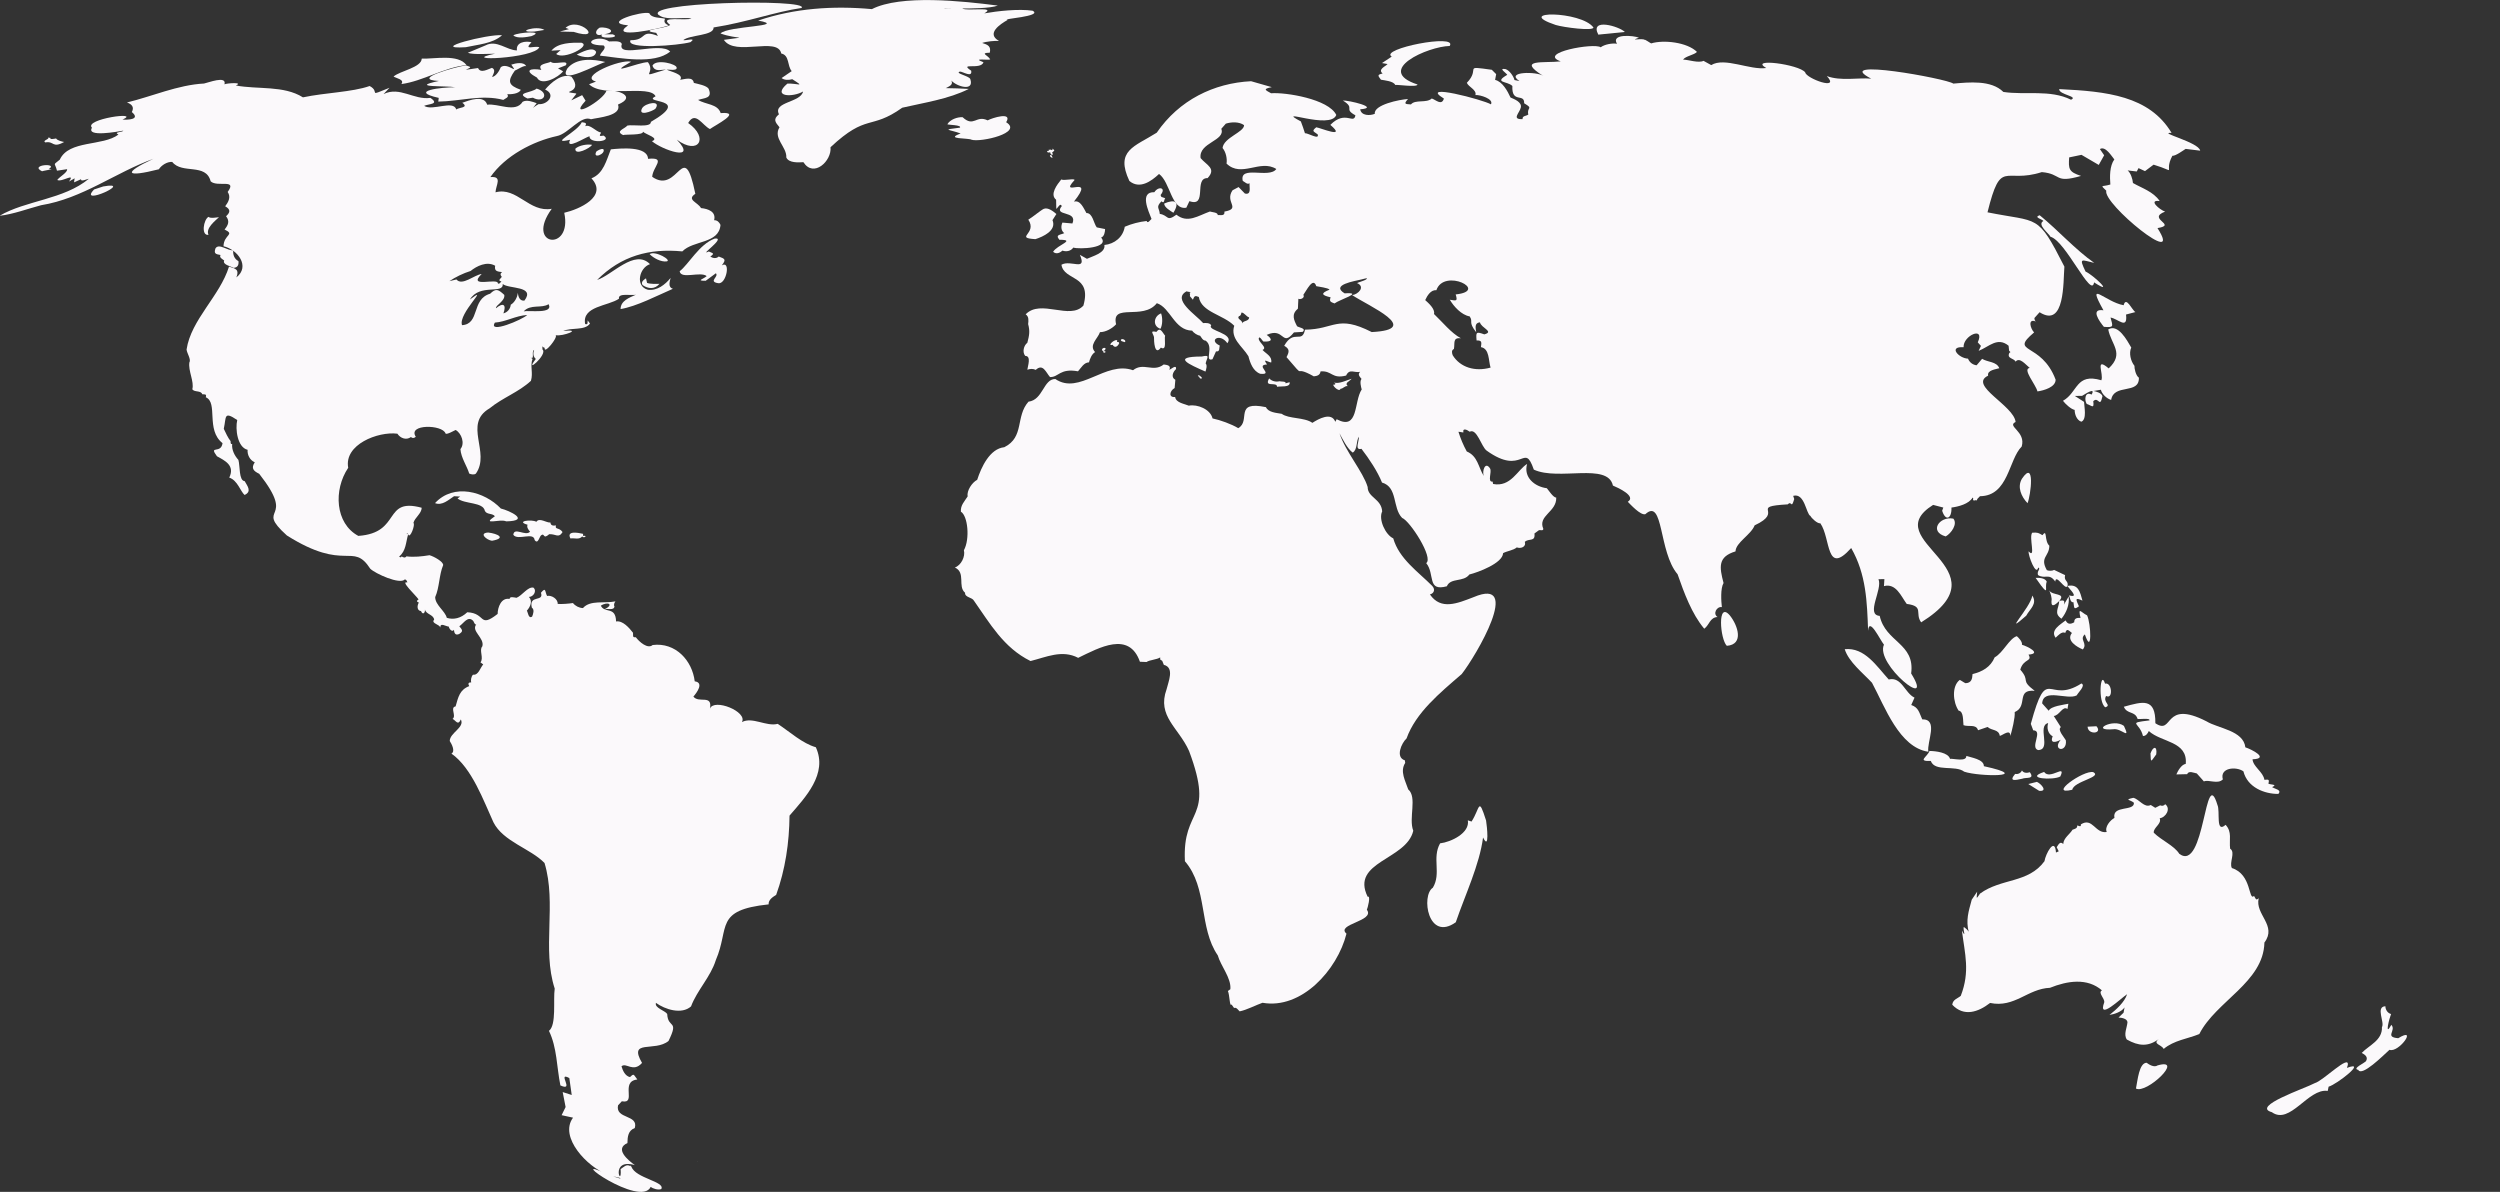 <svg id="Layer_1" xmlns="http://www.w3.org/2000/svg" viewBox="0 0 2822.4 1345.6"><rect x="0" y="0" width="2822.4" height="1345.6" fill="#333333" stroke="none"/><style>.st0{fill:#fbf9fb}</style><path class="st0" d="M3050 1575.7c-3.8 2.6-9.3-.7-12.4-3-8.5.2-10.1 19.9-12 29.1 11.7 6.6 55.5-35.1 24.4-26.1zm120.6-138.7c14.7-19.4-11-31.7-6.4-50.1-3.5 3.4-3.5-.1-5.3-2.5-6.5 6.1-2.3-24.4-25-31.5-3.4-6.2 4.5-17.7-2-21.9-1.2-10.3 2.4-18.9-5.1-26.9-11.6 10.3-5.9-15.4-9.2-22.4-14.4-47.6-14 77-43.1 55.1-5.8-9.3-20.1-15.1-28.8-23.8-.7-5.8 9.3-9.9 6.7-16.3 6.9-.9 13-10.9 6.2-15.9-1.5 2-3.6 2.2-5.7 1.3l-5.5 2.8-5.1-3.2c-7.2 3.8-13.1-6.7-19.7-8.1-10.9 2.5-3.3 2 .7 5.6.7 10.1-24.8 2.3-22 17.1-4.7 2.5-11.3 10.2-8.7 15.9-13 2.2-16-17.1-29.2-8.6.4 3.7-2.4 1.4-4.2 1.2.6 3.3-2.9 4-5.2 4.8-3.1 5.2-10.2 9.4-10.5 16.2-3.6-3.8-5.5.8-7.4 3.6l2.3 4.6-3.1 1.4c-1.3-18.3-11.8 1.7-13 9.8-18.3 25-48.7 19-72.7 36.5-5.4 8.1-3.6 4.6-3.3-2.1l-6.1 9c-3.6 13.4-6.9 23-3.3 37-.2-2.2-4-5-5.7-6.2-1.2 2.6 3.2 14-2.1 4.1 3.3 26.5 9.4 46.1-1.3 73.7-3.8 3.2-8.9 4-9.6 10 13.1 13.9 29.3 8.4 42.7-2 27.8 5.8 42.4-16.1 67.6-17.1 19.7-7.9 42.1-11.5 58.7 2.9-4.9 2.7 3.1 8.7 2.6 13.4-7.9 21.6 18.8-4.5 25.8-9.1-2.9 9.1-12.5 17.6-19.9 23.4 5.4-.7 13.9-3.6 17-8.5l-1.1 6-5.7 5.5c3.1 0 9.8 1.1 10.1 5.2-.4 6.1-4.7 13.8-.7 19.6 13.2 7.4 24 8.4 36.1-.6-7.4 5.8 2.6 5.9 5.5 11.2 11.6-9.8 27.1-11.4 40.2-16.8 18.9-37.3 72.5-58.4 73.5-103.3zm-1635.4-220.5c-15.3-4.4-28.9-17.1-43-26.4-12.7 3.4-28.6-8.3-40.4-2 6.6-11.8-31.6-27.1-36.1-15.2 3.1-16.5-12.7-5.6-18.7-13.6 4-4.5 12.2-15.8 1.5-17.2-2.8-23.5-21.7-44.3-47.5-41-5.5 4.9-15.2-3.6-19-8.8-4.4.6-2.7-2.3-3.2-5.1-4.3-5.5-11.6-14-19.1-12.7-.4-17.5-12.8-8.7-17.2-17.8 7.5-5.1 15.7-1.5 4 4.1 3.6-1.3 10.8 1.7 11.4-3.3-1.2-1.8 0-4.3 1.1-5.7-12.4 2.6-28.5-1.8-36.7 7.6-4.4-.2-8.5-2.3-11.3-5.7-4.2.7-12.9 1.4-17.2 1 .4-5.5-7-10.2-12-9-2.6-4.9-1.1-10.6-6.9-3.6 3.7 10.8-14 1.9-10.3 16.8 3.3 2.1 1.5 7.3.3 10.2-4.2 2.5-4.5-4.5-5.9-6.8 3.8-4.2 6.8-10.7 2.3-15.5 5 .1 9.4-6.8 5.1-10.5-6.4-1.3-12.7 9-19.1 11.5-2.1-.3-7.9-2-7.8 1.3-9.4-1.9-13.5 9.5-13.5 16.9-21.5 16.7-12.9-1-34.3-1.9-7.2 6.9-15.5 8.7-23.1 6.3-1.9-7.8-13.1-14.4-13.1-23.4 4.9-10.9 4.3-24.9 9-36.1.4-3.8-10.4-9.8-15.4-11.2-8.7 1.4-17.5 2.4-26.1 1.3-1.4 2.1-3.6 1.3-5.4 0-.5 1.7-1.7 1.2-2.8.2 7.8-6.3 7.5-16 10.2-25.2 1.8 6.5 8.5-11.5 5.9-12.7 1.5-6.1 9.4-10.7 9.3-17.2-44.1-11.9-22.4 28.4-71.5 31.8-26.2-14.1-28.2-52-11.4-76.9-4.9-26.2 33.5-41.2 55.5-38.5 3.3 5.1 10 7.7 15.3 3.8 1.9 1.7 3.8 1.2 5.5-.3-9.6-14.6 30.3-14 33.6-3.7 1.3 1.7 10.1-3.5 11.4-4 6.7 3.8 10.7 15.2 5.4 21.6.6 9.8 7.5 19.3 9.9 27.6 2.1 1 5.7 1.7 7.6 0 16.8-24-14.8-56 15.4-73.6 14.8-12.1 33-18.3 46.7-31.1 2.7-9-1.2-16.7 1.8-24.7l-2.4-1.7c5.4 3.2.6-6.8 4.2-8.5-1.4 3.8-1.2 7.6 1.9 10.2-14.2 18.6 14.1-5.2 7.5-10.7l-.1-3.8c.3 1.2 1.7 1.6 2.6 2-1.2 8.3 15.4-11.9 12.4-14.3 7.8 1.7 31.7-7.4 8.6-4.7 9-4.4 24.4-.1 30.2-8.5l-2.7-3.5c-.2 2.4.7 5.2-2.8 4.1-3.9-20.3 26.2-20.2 38.2-28.6-1.5-6.9 14.6-3.2 19.1-4.5-7.3 3.3-17.3 6.8-17.3 16.2 18.1-3 41.1-15.1 59.1-22.9-5.9-1.7-3.6-8.3-2.6-12.3-6.2 7.7-15.3 14.8-25.7 13.4-14.5-3.9-9.8-24.9 2.4-28.9-17.2-17.8-43 12.7-59.7 17.8 27.2-27.2 58.9-35.8 96.2-32.2 12.5-12.8 41.4-8.4 43.1-29.9-1.2-2.8-3.6-5.5-7.2-5.3 2.5-9.6-6.7-12.9-14.8-13.7-3.7-6.7-16.7-9.3-6.4-16.1-13.4-65.3-18.8 1.8-48.7-19.2.6-11.4 16.7-22.4-4.7-20.3-.5-14.8-31.7-11.8-42-10.7-5 12.3-8.2 27.4-21.9 32.7 19 20.5-13.8 35-30.7 38.9 9.6 44.6-44.9 37.8-14.1-4.5-25.6 4.6-39.2-25.1-63.5-18.6.4-8.3 8.2-18.4-5.8-17.2 16.9-24.3 48.2-40.4 75-46.3 13.1-2.4 27.1-24 38.6-19 8.2-2 35.1-3.7 30.5-16.6 21.5-9 .2-17-13-15.7-3.3 11.1-44.6 34.3-23.6 11.4l-3.9-6.3-12.3 5.9 5.6-7.2v-.6c-22.2-3.1 9.8 1.1-5.3-18.9-10.7-4.3-23.4 6.8-29.8 14.5 13.1 5.8 2.2 17.5-7.3 16.4-7.9 4.4-8.3 7.3-2.2-1-4.2-1.5-11.3-4.3-15.9-1.6-8 13-28 1.5-40 3.3-3.5-11.4-20.1-5.1-28.1-2.2 8 5.9-4 5.1-6.8 7.6-3.3-11.1-26.7 2.1-36.3-4.1 5.1-2.4 17.9-1.6 7.1-9-18.8 2.6-34.5-13.3-52.9-4.3l6.7-7.1c-26.3 10.6-9.6 4.8-22.4-2-20 7-49.8 7.4-75.3 12.8-21.8-13.7-50.9-8.7-75.8-13.4 9.5-4-10.6-2.6-12.8-1.3 2.8-10.3-18.7-1.7-23.1-.9-29.4 1.5-58.9 14.6-87 21.4 5.5 1.9 8.5 5.2 5.5 10.8 10.3 8.6-4.8 8.9-10.5 8.5 21.9-9.7-44.2-.6-34.5 9.2-6.8 11 29.1 4.4 35.3 3.3-.3 1.9-11.7 1.4-5.4 4.4-17.5 13.4-56 6-66.2 28.3-8.3 7.1-5.7 2.4-3.2 12.5l11.4-1.7c.7 3.8-8.6 8.5-11.1 12.2 5.2 2.9 21.1-9 13.2 1.8l6.4-3.7-.6 4.6 7.9-3.6c-.6 3.5 7.6-.6 8.7-.4-28.4 23.5-71.1 24.3-100.7 41.7 15.1-1.6 32.3-8.1 46.8-11.9 46.9-7.6 83.9-36.9 126.8-52.4-35.2 16.4-31.1 21.3 6.2 11.8 3-4.6 9.4-8.7 15.1-8.3 11.2 14.2 38 .9 43.4 21.9 7.4 7.1 30.5-3.4 19.2 12 4 5.9.7 11.5-2.8 16.2 6.4 3.6 5.7 6.9 1 11.2 4.4 5.8 2.3 10.1-1.7 15 12.4 6-.9 5.4-1.2 18.9 15.9 3.7 30.5 22.7 14.5 35.2 3.5-8.8-.5-9.9-8.3-12.2-10.3 33.3-42.8 59.7-47.9 93.6.4 4.2 5.3 11.1 3.2 14.4-1.6 9.5 5.6 21.8 3.3 30.4 2.1 3.7 9.8 1.1 11.2 5.7 3.1.2 5.1-.4 4 3.4 14.2 6.1-.3 36.8 18.9 51.8-1.7 12.7-16 1.7-6.3 14.8 8.9 4.9 20.6 10.3 13.9 24.1 9.4 3.1 12.6 15.6 17.3 19.6 8.4-3.9 3.3-9.9.1-15.6-6.7-.5-5.1-17.1-7.1-24-4.4-4.8-7.8-11.7-7-18.1-1.9 1.1-1.8-1.9-1.8-3.1-2.7-3.2-5.9-9.9-7.7-13.9 3-13.5-.3-20.3 15.2-9.9-2.4 10.2.2 30.9 11.7 33.6-.5 5.7 2.6 11.8 8.1 14.1-4.4 6.7-1.6 9.8 5 13 43.3 55.2-6.3 35.7 31.2 69.6 66.7 42.1 74.1 6.6 94.2 37.6 5.7 5.5 33.3 18.1 38.9 12.1 1.8-.1 2.7 2 2.9 3.4-8.6-2.2 10 14.9 12.7 19.1-2.2 1.3-2.6 2.6.3 3.6-2 3.2-2.4 9.1 2.5 9.6 1.8 4.7 4.8 2.2 4.4-1.8 1.1 5.5 9.6 5.6 10.4 11.4-3.9 4.5 6.3 5.1 6.9 9.1-.1-6.2 6.1-1.4 9.6-1.2.3 2.3 3.8 6.9 5.8 3.6.4 3.6 1.4 6.7 5.9 4.8 5.1-3.3 3.5-4.6.2-8.8 5-3.2 9.7-12.5 15.8-5.9.5.7 1.6 4.5 3.3 3.9-6 7.5 9.6 15.2 6.9 24.7-4 4.2 1.9 13.1-2.1 18.1l3.1 2.3c-3.4 3.7-5.3 12.5-11.5 11.6-2 1.8-2.8 6.3-2.1 8.8-3.4-.4-3.7 1.7-2.2 4.1-10.8 4.1-12.4 12.4-15.4 22.9-6.7 1.2 1.3 10.7-3.4 14.1 3.7 1.8 6.1 8.1 9.3.6 4.8 9.1-12.5 15-12.5 24.4 1.8 2.7 6.7 11.5 1.9 14.2 23.2 16.2 36.5 53.9 47.4 77.5 11 21.9 42 29.7 57.7 46 13.9 45.8-3.1 97 11.5 141.8-1.9 13 2.2 41-6.5 47.7 9.2 19 8.7 40.9 12.9 61.6 16.8 7.7-4.5-16.2 10.1-8.3l2.7 19.1-10.2-3.3 3.3 16.9-4.5 9.2 12.9 2.8c-16.4 22.2 17.1 56.1 37.7 63.6-49.3-24.1 38.7 38.8 50 14.5 2.4 2.1 8.5 3.9 11.9 2.5 4.8-8.5-29.2-12.1-33.7-25.3 0-.1-1.8-1.5-2-1.8l.6 1.3c-4-3.1-7.9 1.5-10.8 3.3 1.9 23.3-13-13 16.1-4.5-7.8-5.6-23.2-18.4-8.4-24.9.1-7.2.8-14.2 8.3-17 4.5-15.5-22.2-9.8-18.9-25.6l4.3-4.6c17.3 3.4-2.5-22.4 17.5-24.6-4.5-5.6-3.5-7.3-8.3-2.7-5.5-1.2-8.2-7.4-9.6-12.2 5.4-4.7 13.2 7.5 23.2-3.8-15.9-27.3 14.4-12 29.9-24.8 12.2-24.7-.7-13.4-1.5-30.5-2.6-3.9-14.6-6.8-12.7-12.5 10.2 7.4 28.9 13.5 39.6 4 6.8-18.2 22.1-33.3 28-52.3 15.9-36.9-2-56.4 59.6-62.9-.4-5.2 4.9-8.5 8.5-10.7 10.3-28.4 14.8-58.8 15.1-89.5 17.7-20.5 43.5-47.2 29.7-77.2zm-389.7-537.7c6.6-5.4 18.3-11.4 27.7-5.9-1.2 6.5 2.8 6.5 7.9 7.2-2.5 1.6-2.1 3.3-.4 5.4-1.5 2.2-5.1 4.2-.4 5.1-1 .9-2.3 3.4-4 2.3.5-6.9-35.2 5.9-18.3-10.7-8.4 1-22.1 13.9-28.5 6.2l-8 1.9c7.4-4.9 15.5-8.8 24-11.5zm88 37.5c6.1 11.4-21.9 6.7-28.1 8.1 7.8-8.5 20.3-3 28.1-8.1zm-60.6 20.8c12.2-.8 23.7-7.9 36.5-8.6-5.5 5.4-44.7 21.8-36.5 8.6zm33.3-24.8c-5.5.5-6.8-4.5-7.5-8.8-.2 4.8-3.6 11-7.9 13.4-.4 4.7-3.7 8.6-8.3 9.8 3.7-10.1-.3-12.6-8.4-5.8-.6-3.5 10.6-8.1 9.4-15.1-6.9-6.3-9.4-7.7-16-1.3-21.4 6.2-11.2 34.2-31.7 35.5-4.9-12.9 33-47 8.9-29 10.8-18.3 38.2-5.5 37-17.5 6.7 5.8 37.3 1.9 24.5 18.8zm-132.9 263.5c-.1-.8 1.5-.7 1.7 0h-1.7zm241.2 727.7c-.5-.2-11.9-3.6-12-3.8 2 1.6 13 2.3 12 3.8z" transform="translate(-614.186 -372.901)"/><path class="st0" d="M1344.7 692.3l-1.2-5.2c-2.6 1.8-6.1 4-3.9 7.6 6.3 4.4 13.8 5.1 19.1-1.4-3.3.2-10.9.3-14-1zm22.1-24.3c6.5-1-12.9-12.6-19.2-8.2 4.2 4.4 12.9 9.1 19.2 8.2zm-489 7.3c4.7-.3 6.1-3.2 5.6-7.6-4.7-2.4-6.4-7.3-5.9-12.3-6.3.9-15.9-8.2-20-2.2-2.2 6.2.3 6.6 5.7 7.6-2 2.8 2.4 4.8 4.1 6.2-2.4 4.7 8.2 6.7 10.5 8.3zm547.1 17.3c9.4 1.9 14.6-26.3 4.2-20.1 5-6.6 3.8-7.4-3.5-10-2.7 2.6-6.6 2-9.5.1 5.5-3.9 2.7-3.7-1.7-5.8-12.5 6 20.4-16.2 6.8-14.6-17.6 6.3-29.8 29.5-39.7 36.9 1.3 9.6 23.6-.2 30.5 5.5-3.3 3.3-12.7 5.3-1.1 5.3l11.5-8.5c3.7 3.9-9 9.3 2.5 11.2zm-575.3-74.9c-5.7 3.1-8.6 21.7 0 20.3-3.5-7.4 7.4-15.7 11.8-19.9-2.3.2-10 1.7-11.8-.4zm437.9-73.8c-5 9.3 11.3 2.6 7.8-2.6-2.3-.9-6 1.3-7.8 2.6zm-23.7-3.2c-1.1 8.5 16.9-.6 18.8-4.3-5.5-1-14.5.5-18.8 4.3zm31.8-14.7c-4.4.6-5.4 1-2.8-3.4-6.2-1.1-12.3-9.8-18-7.2 2.6-4.2-.6-3.9-3.8-4.5-4.8 11-37.9 25.5-13.2 19.8-5.8 12.3 17.1-2.8 21.9-4-.7 8.9 26.9 6 15.9-.7zm58.4-30.2c7.5-10.3-11.5-6.7-14.9-.7-5 9.5 11 3.7 14.9.7zm-138.2-12.6c12.6 6.9 19.1-5.9 4.2-10.3-5.4 4.9-24.6 4.5-10.3 11.2l6.1-.9zm-20.3-30.7c1.2 0 12-7.3 12.9-4.4-2.3-6-12.3-3.8-17-2.2 9 12.4-4.2-3-11.8 2.8-1.6 3.9-5.3 10.5-9.9 11.1 1.4-3.3 4.7-8.1-.1-10.3-4.4 1.4-12.9 6.8-15.7.2l-13.8 2c5.6-2.9 7.4-2.7.1-5-11.2 1.5-63.4 16-30.5 17.6-35.6 7.6 9.4 5.2 18.4 7.1-14.9-.1-53.5 4.2-18.6 12l-.5 4.2c24.5-.3 49.3-8.4 73.4-1.9 2-1.6 7.2-2.9 4.4-6.4 4.5.1 13-.3 15.4-5-14.3-5.1-15.4-9.6-6.7-21.8z" transform="translate(-614.186 -372.901)"/><path class="st0" d="M1427.8 500.6c-3.3-10.6-17.3-9.6-25.5-14.9 7.2-2.4 16.5-1.5 12-12.3-1.8-4-13.2-5.9-16.8-6.9-1.1-7.7-10.6-4-15.5-3.5 4.9-6.3-11.3-9.3-15.2-11.5 1.8-.3 11.7 1.7 11.3-2 .8-4.2-23.2-10.6-27.3-2.5 2.5 7.4 9.4 4.5 15.2 4.4-33.4 10.2-10.5 5-20.3-8.3-10.3-.1-49.2 16.7-19-.5-12-3.3-60.1 16.9-39.6 22.4l-7.9 3c16.1 16 68.6 0 75.1 13.6-17 8.5 43.1.8-5.3 28.9.4 6.9-21 2.7-26.6 4.2-2.7 3.6-14.2 6.3-4.7 10.7 1.9-1 23 .4 22.4-3.8 3 3.1 19.2 7.3 10.1 10.7 11.2 9.7 52.5 24.1 28.1-1.7 24.5 18.2 36.7-2.1 12.8-18.8 8.1-14.3 16.1 2.8 24.6 6.8 6.3-4.6 37.1-19.9 12.1-18zm-202.4-48.8c-12.8-2.2-20.2.5-5 8.7 5 10.1 24.4-.4 29.5-7.1l-5.7-3.3 8.8-3.5c4.3-7.1-13.8.2-17-4-3.7 2.2-15.7 2.1-10.6 9.2zm29.3-1.6c-11.7 20.5 34.1-5.1 42.9-7.3-13.7-3.4-32.9-5-42.9 7.3zm-187.4 17.6c24.1-3.1 48.6-19 73.5-21.4-9.3-12.8-36-6.8-50.5-7.3-.2 10-24.7 13.9-31.8 20.2 2.7 1.9 12.8 3.3 8.8 8.5zm219.9-36.3c-3.7-6.8-16.8.7-21.9 3 6 3.4 20.8 5.4 21.9-3zm-45.1 2.3c8.3 7.2 40.2-9.3 28.4-12.7-11.1-.1-26.4-.1-33.8 9l10.4-.6-5 4.3zm-79.9-9.6l-19.9 8.3c5.4 2.3 24.9 1.1 30.9 1-44.5 9.1 44.9 5.7 49.9-7.4-6.4-1.7-18.1 4.2-8.9-5.5-7-1.8-17.8 0-16.4 9.2-11.6-.1-22.9-12.4-35.6-5.6z" transform="translate(-614.186 -372.901)"/><path class="st0" d="M1295.6 424.2c4.1 3.5-3.4 7.4-4.1 11.5 23.5 2.6 60.7 10.3 79.3-4.5-10.2-11.9-60.5 8.2-54.6-8.5-1.2-4.6-11.2-2.8-14.4-3-13.1-9.1-34.7 4.2-6.2 4.5zm-155.6 2c13.3-3 30.3-3.9 41-13.5-15.5-1.7-84.4 16.2-41 13.5zm74.1-12.5c16.6-6.3-14.8-4.5-20.4-.9 4.2 4.1 15.4 1.9 20.4.9z" transform="translate(-614.186 -372.901)"/><path class="st0" d="M1217.6 408.5l11.2-1.8c-8.9-5.7-34.3 3.1-11.2 1.8zm76.4 3.4c-6 5.4 23.1 3.9 12-.2l-10-.1c15.7-2.1 5.4-8.9-4.8-7.5-6.4 3.7-5 10.4 2.8 7.8zm-32.2-3c35.6 11.3 6-18.2-9.1-4.6l3.8 1.5-10.3 2.7 15.6.4zm61.5-7.4c-23.4 16.3 38 3.5 45.7 0-3.6-1.5-5.9-3.5-4-7.4-5.3-1.6-15.2-.4-17.8-6.3-8.1-2.7-54.5 11-23.9 13.7z" transform="translate(-614.186 -372.901)"/><path class="st0" d="M1360 391.2c8.6 4.5 25.6.9 34.8 2.5-5.4 3.2-38.4-3.5-24 7.4-5.7 4.3-37.8 5.6-15.8 8.9l2 3.5c-20.2-7.9-12 5-31 4.8-5.8 10.8 54.5 6 67.7 2.2 7.9-5.8-6.5-1.2-8-2.4 7.4-6 34.7-4.8 34.1-14.2 37.6-5.9 69.5-17.7 99.3-22 10.3-10.9-190.4-6.5-159.1 9.3zm1459.4 567.2c-15.9-2.9-27.7 14.8-8.6 20.1 6.2-3.4 13.8-14.1 8.6-20.1zm-1633.7 3.1c28.1-.6 3.6-12.2-6.1-14.5-18.3-19.2-53.2-29-74.3-6.1 8 3.2 15.1-3.6 21.5-7.8l6.9.4-3 2.1c8 6.7 28.9 3.8 30.9 14.1 2.2 4.4 8.5 2.4 11.3 6-16 11 5.9 2.5 12.8 5.8zm753.2-348.4c7.9-12.7 1.6-15.7-10.4-10.4-.1 4.3 7.4 8.5 10.4 10.4zm-689.6 360.5c-3.8-5.6-9.1-2.5-7.4-7.5-3.1.4-6 .4-6.3-3.3-4.3.6-12.6-6-15.9-.8-5.4-3.2-23.9-.6-9.9 3.3-1.3 2.7 1 5.9 2.8 7.8-4.8 5.8-18.1-5.7-18.9 3.6 5.1 7 23-3.8 24.1 5.9 3.7 5.2 5.2-3.4 7.2-5.3 4.5-3.4 1.8 5.3 9.2-1.3 7.5-.5 10.5 5 15.1-2.4zm557.2-375.2l.2 10.3c1.7-.8 4.5-7.5 6.2-3.1-9.9 11.9 18.3 4.5 12 19.6l-11.3-1c-1.8 4-1.7 9.1 2.1 11.9-4.1 2.1-10.6 1.4-5.5 7.5 19.4 0-2.5 5.7-7.1 13.6 3.5 3 7.5 1.4 10.5-1.4 4.4 1.6 9.6.6 12.3-3.4 6.4 2.1 41.7.7 31.4-11.3 3.6-1.2 4.4-6.3 4.5-9.6l-9.4-1.9c-3.5-4.3-4.5-16.3-11.7-16.2-3-5.1-6.7-15-14.1-12.9 25.9-32.4-18.5-3.3.6-24.2 1-2.5-11.9.9-14.9-.8-4.6 5.7-13.3 16.9-5.8 22.9zm252.2 204.9c-4.2 1.1-8.7-.1-11.7-3.2-6.1 11 8.7 3.1 9 9.5 3.2-1 15.4 1.2 14.1-5.2l-4.7 1.3c1.5-2.6-5.8-1.8-6.7-2.4z" transform="translate(-614.186 -372.901)"/><path class="st0" d="M1707.9 473.3c-6.2-.5-19.6-.8-26-.9 3.3-1.8 9-3.6 6.3-8.6 5.9 6.8 26.3 12.9 21.4-1.7-1.8-3.8-18-6.4-11.7-8.4 3.1-.1 14.3 7.4 12.7-1-14.5-9.7 11-.5 13.9-9.5-13.9-5.2 5.2-2 7.6-3.2-2-4.5-12.5-7.4-.5-7.6 1.7-7.3-2.3-9.1-8.6-11 4.6-1.7 14.1-2.6 19-2.3-14.7-8.2 1-18.8 9.9-23.8-9.1-1 40.5-3.8 28-10.3-15.3-2.3-39.4.3-54.5 3 14.4-8.3-19.4-2.1-24.8-5.5 9 0 31.7-.1 40.1-3.3-40.4-5.2-109.6-12.6-142.2 4-43.9-4-87.2-1-128.4 12.9 34.9 6.7-34.6 5.9-42.5 14.6 19.4 7 34 2.8 3.8 7.2 12.6 19.2 60.8-4.1 64.8 15.4 9.5 2 6.6 14 11.8 19.9l-11.4 7.8c3 2.6 8.5 2.4 12 1.3 15.5 9.8 5.9 4.4-5.5 5-18.2 15.4 6.4 15.6 17.7 8.9-2.6 12.6-34.3 11.6-27.2 25.7-6.8 5.6-4.4 8.7.6 14.7-7.6 12.4 8.4 22 7.7 34.1 2.8 6.4 13.8 5.6 19.3 5.3 11.5 18.1 32.2-1.5 30.6-16.9 41.4-38.7 44.9-18.9 81-44.6 23.7-5.5 52.7-9.8 75.1-21.2zm-27.5-90.3c-1.5-.4 8.3-.2 8.1-.3l-8.1.3zm1235.9 882.7c10 1 2.6-7.7-2.5-10.1l-9.8 2.4c.3.2 12.1 7.6 12.3 7.7zm37.4-1.2c1.7-9.7 34.2-14.1 23.7-19.9-11.1-2.6-52.1 26.8-23.7 19.9zm-56.7-12.4c4.7-2 14.7 1 8.8-7.4-3 1-7.1 1.2-8.9-2-1.3 3-4.5 4.6-7.7 3.9-7.7 9.2.6 7 7.8 5.5zm43.2-2.6c7-15-11.7 4.5-18.3-5.1-22.9 7.5 10.4 9.7 18.3 5.1zm-108.5-5.4c16.9 5.8 79.2 6.3 22.2-6.2.2-7.8-14.7-9.8-19.8-11.6.3 7.1-14.9 2.7-18.4 3.3-2.1-7.2-16.1-8.8-23.2-8.9-2.5 6.9-14.3 11.8 1.5 11.3 4.6 12.7 27.7 4.3 37.7 12.1zm210.3-20.6c.3 12.3.8 8.4 6.5 1.1 1.3-9.7-3.5-9.6-6.5-1.1zm-61-30.7l-10 .5c.2 9.5 17.5 8.2 10-.5zm18.9 3.4c9.2-1.7 20.1 13.2 12.1-3.8-12-9.1-39 6-12.1 3.8zm-53.4 12.7c-1.2-2.9-10.1-12.1-5.7-15.1l-8-12.6c6.5-.5 9.9-11.8 15.5-7.9l1-5.9c-4.7 1.1-19.9 2.6-22.2 7.9l-7.4-8.3c1.2-17.8 28.6-3.3 39.1-9.1 1-2.7 10.6-11.2 5.2-13.4-38.3 24.6-38.2-23.5-57.1 45.6l2.7 7.3c11.6.2-4 19.4 5.5 22.3 15.6-.3-1.5-27.5 11.4-30.5-1.8 5.6-.3 12 5.1 15-3.7 8.8 4.3 6.6 9.1 3.8-10.3 12.3 7.3 15.1 5.8.9zm44.5-37.5c7.6-2.5-3.4-5.6.9-12.8 8.1 4.6 6.8-16-1.2-13.9-5.2-16.7-8.3 21.1.3 26.7zm-165.6 3.8c6 .7 4.8 12.5 5.5 16.4 5.8 2.2 14.3-1.6 16.4 5.7l10.8-3.7c4.7 4.4 12.5 2.3 13.8 10.1 3.8-1 11.8-8.3 11.9.1 1.8-6.2 5.5-20.6 4.9-27 15.5-6.6 1-25.9 22.6-24-17-12.8-4.4-10.3-16.3-23.9 3.6-12.8 14-8.8 9.3-17 15.3-1.1-1.2-9.3-7.4-11.1.6-3.4-3.5-7.7-5.8-9.7-8.6 2.6-15.4 18.7-25 23.9-4.7 11.1-14 16.2-25 18.9-.3 5.6-1.3 10-7.9 10.3-.8 0-7-4.5-6.7-3.6-8.9 6.9-7.7 24.8-1.1 34.6zm-34.2 46.4c-1.9-11.1 11.9-36.9-6.9-36.6-3.5-7.6-4-13.3-12.4-16.2l3.7-8.3c-10.9-5.1-14.5-24-29.1-20.5-13.8-15.1-27.1-36.5-49.7-34.2 4.5 14.4 20.6 26.9 30.8 37.9 14.6 27.1 30.7 73 63.6 77.9zM1775.1 620.9c10.7 16-16.2 20.4 8 22 8.8-2.8 24.2-9.8 19.3-21.5l4.4-6.9c-3.3-2.8-9.5-7.9-14.3-5.8-3.1 1.4-13.2 9.8-17.4 12.2zm-63.9-90.2c10.4 3 58.3-7.8 38.9-19.8 7.7-12.3-15.8-4.9-20.9-2.1-13.1-6.4-15.6 8.3-28.3-3.6-5.9-.3-14.1 2.6-17.2 8 .8.8 16.6.7 14.2 3.8-22.3 2.7-11.6 1.9.8 6.6-18.7 6.8 8.8 4.8 12.5 7.1zm259.7 244.7c-34.7.1-14.2 8.9 4.2 17 .8-2.4 2.3-7.1.2-9.2 1.6-6.7 5.6-10.1-4.4-7.8zm-53.9-22c-.1 4.5.6 21.8 7.8 11.9 7.3 4.6 3.4-10.8 4.8-13.4-3-3.2-5.3-10.6-9.9-4.3-7.7-1.7-3.9 1.3-2.7 5.8zm-751.7 220.7c-11.1.7-1.5 8.6 4.3 9.3 16.5-2.9 6.7-8-4.3-9.3zm1822.5-153.9c-1.1-3.6-6.9-5.3-10.1-5.9l8.3-1.4c1.2 5 6.7 10.1 11.6 11.5 3-18.9 31.9-5.6 31.3-25.1-3.6-2.4-5.2-10.8-5-13.4-4.2-5.2-6.5-14.4-3.6-20.6-4.6-7.8-14.8-27.3-26-20.5 3.3 17.2 18.6 27.1.5 44-16.2-13.7-5.2 6.8-8.3 13.4-29-8.5-26.2 13.6-43.3 23.2 2.7 3.5 8.8 9.3 13.2 10.3 0 5 2.3 11.5 7.5 13.3 6.6-2.5 3.2-17.4 3.1-22.4l-10.4-6.7 8.2-.1c3-1.7 15.9-10.5 10.7-1.4-7.3-4.1-8.5 5.7-5.5 10.5 5.7 1.9 8.6 6.2 7.4-3.1 6.2-5.9 7.2 8.8 10.4-5.6z" transform="translate(-614.186 -372.901)"/><path class="st0" d="M3014.4 728l10.6-2.8c-3.4-1.4-10.6-18.7-13.3-7.7-21.1-3.8-42.8-30.1-22.8 5.7-15.3-2.2-4.4 12.8.5 18.7 11.7.9 10.1-.4 7.5-10.5 8.5 1.3 19.5 14.3 17.5-3.4zm-447.2 339.8c-14.5-17.2-11.1 26.9-3.5 34.2 19.7-1.5 12.4-23.1 3.5-34.2zm-275.3 231.4c-8.9-27.9-6.6-13.9-16.4 1.2l-4.2-1.4c2.6 14.3-19.1 24.6-31.3 26-9.4 16.6 1.6 33.9-8.2 50.1-13.5 8.8-5.5 61.3 25.9 39 10.6-31 26.8-64.9 30.8-95.7 7.5 15.5 4.4-13.1 3.4-19.2z" transform="translate(-614.186 -372.901)"/><path class="st0" d="M2704.1 991.6c17.1 29.8 17.9 61.1 19.1 93.4 1.2-16.2 13.4 10.3 17.9 15.7-10.3 22 58.2 76.8 30.7 32.5 4.6-34.2-28.9-35-35.5-65-16.3-1.1 3.6-30.1-1.4-41.4l6.7-.1-.5 7.9c13.7-3.6 19.3 11.5 25.7 20.1 20.1 2.6 8.8 10.6 16.3 20.8 98.1-61-51.9-91.5 13.5-132.6l11.5 3-1.3 3.6c4 12.6 11 8.8 10.5-3.6 7.6-.9 19.9-4.1 23.9-11.3 1 1 .7 1.6.4 2.9.7.4 3 .9 2.4-.4.7 1.4 2.7.8 2.3-.7l3.2-3.3c32.3-.3 32.2-41.3 47.1-56.1 5.1-17.1-17.4-22.8-6.9-27.7-1.8-18.6-53.7-41.5-31-52.3-1.4-6.3 8.9-7.2 12.6-8.4-3-7.7-13-6.6-19.4-10.6l-6.2 7.3c-4.4-.5-8.1-3.4-9.7-7.5-10.4-.3-22.8-14.1-5-12.9-.8-13.1 24.6-24.3 16-5.5l3.6 4-2.6 5.6c11.9-4.7 21.2-16.1 33.8-5.8l.6 5.6 1.5 1.6-1.2.9c-3.3 6.6 5.2 5.8 7 9.9 4.5-5.6 11.4 3.4 16 7.1-8.8.9 6.9 18.8 8.7 26.5 7.5-1.1 20.6-4.9 20.5-13.3-16.2-43.1-53.2-28.9-24.3-53.3-4.4-4.8-6.9-15.2.9-12.7l1.2.2-1.3-1-.5-2.7 5.9-6.6c28.9 18.4 26.6-34.7 28-51.5-30.9-60.7-28.4-49.5-86.8-61.3 15.4-61.8 18.7-31.7 61.3-45.4 23.2 2 13.5 13.2 44.3 4.3-13.9-4.5-14.3-7.8-13.4-20.9l13.9-2.9 19.5 11.4 6.1-10.9-4.8-7c6.2-3.9 13.2 8 16.3 11.7-5.4 7.3-5.2 19.6-4.5 28.3-9.5 3-12.1-.3-4.6 7-4.2 14.6 88.4 89.9 57.8 42.2 23.1-3.7-12.7-10.4 8.6-18.6-6.2-2-19.7-13.7-6.1-11.9-7.1-10.7-20.6-14.8-30.2-20.4-.3-4.2-2.5-11.4-6-14.2l10.3 1.2 2-3.8 7.3 3.4 9.7-7.3c28.9 8.8 10.4 10.2 21.2-10 3.6.3 12.1-6 15-7.8l16.4 2c-1.4-9.6-49.2-20.8-32.3-20.1-25.2-41.9-73.2-46.8-126.9-49.4-.3 6.4 22.2 8.1 13.4 12-23.7-11.8-51.9-5-76.4-8.8-13.8-13.7-38.9-10.9-56.5-9.4-7-5.6-139-29.5-92.7-5.6-15-1.3-34.2 3-50.1-2.9 15.8 17-23.5 2.7-24.4-4.2-6.9-9.1-64.3-16.6-44-4.9-18.2 2.7-47.2-12.6-62.1-3.3l-8.7-4.8c-5.7 2.8-16.8-1.3-23.1-1.4 2.8-4 12.5-5.2 15.7-8.7-11-10.9-37.6-13.9-51.7-9.6 0 .3-8.2-5.5-7.2-3.8-1.9-2.7-19.1 1.6-6.6-2.6-5.8-2.6-32-4.8-24.8 6.8-5.3-.9-14.1.7-18.4 4-6.9-5.4-72.2 6.3-45.1 15.9-18.6 2.2-50.9-3.1-19.6 16.5-7-5.3-43.7-5.2-27 5.7l-5.6-1.1c-1.1-4.3-5.6-11-10.2-12.4-8.5-1.3.8 4.2 2 6.5-15.9 9.3.3 6.9 5.8 12.6-1 20.2 13.8 7.6 13.3 19.5 11.1 6.5 2.6 4.1 4.7 12.7-2.5 2-6.8 1.1-6.5 5.2-12.7.5-3.4-6.9-2-13 1.6-6.1-7.3-9.6-11.6-11.4-3.3-7.2-9-17.9-17.4-19.9l1.2-6.5-4.9-4.9c-33.9-4.7-12-1.9-28.2 14.7 1.9 4.8 11.3 7.8 9.7 13.8 5.1-.4 21 4.4 17.5 10.5-8.4-5.1-82.7-24.7-53.1-6.5-2.5 8.4-9.1 1.4-13.7-.1-5.9 5.6-18.7.8-23.5 6.7-6.4-.4-8.6-.3-3.3-6.1-9.3.5-39 6.5-37.5 16.7-5.4 2.3-15.4 2.3-16.5-5.1 23.2-1.8-13.8-10.4-19.6-9.9 14.8 9.1.1 9 14.2 16.7-1.9 10.8-11.4-6.4-28.3 10.8 18.8 16.1-11 3.4-15.9 2.7-5.7 4.6-3 4.5 1.6 8 2.2 6.7-10.7-1.5-14.4-1.3-.9-2.9-3.4-10.5-4.6-13.3-31.1-16.7 33.5 10.1 40-7.3-8.6-18-57.4-25.8-73.6-24.5-6.1-3.4-10.1-4.8.8-6.9-.1 0-23.3-6.7-23.4-6.7-42 2.1-81.2 21.2-106.5 58.1-24.9 15.8-47.2 19.8-30.9 54.5 11.5 9.7 24.6.5 33.5-7.9 12.8 9.3 13.9 41.1 30.8 38.1l3.5-7.4c20.9 7.4 4.4-26.4 20.5-26 10.3-11-1.1-14.5-7.9-22.6-2.4-17.7 28.4-19.4 23.4-33.1l5.1-5.8c6.3-2 15-2.3 20.6 1.7.1 8-23 14-24.3 25.8 3.8 4.5 5.4 12.1 4.5 17.6 16.9 16.4 37.9-5.3 56.2 6.1-7.9 11.3-42-4.8-37.9 13.4 2.2 1.2 5.5 4.7 7.6 2.6-.2 5.1 2.4 13.5-5.2 11.7l-7.1-7.3-6.8 3.6c-9.3 13.5 10.2 20.6-9.2 24.1.8 5.4-4.6 3.7-7.6 3.9.5-3.1-7.2-3.3-8.8-4-13.4 4.8-25.2 13.7-37.8 3.6-11.4 8.4-8.7.6-18.8-.9-.3-6.7-4.9-7.3 1.9-14.2 3.6 3.2 2.7-2 4.3-3.5l-4.4-1.5-.9-2.1c6.9-8.4-2.4-10.4-7-3.2-17.1-.5-6.6 21.3-3.2 30.2-1.3.9-4.4 5.9-5.5 2.3-8.5 1-16.8 3.1-24.7 6.5-2 11.8-11.5 19.4-23 20.6 1.6 9.1-14 12.8-19.7 15.6l-8-4.5c8.4 19.4-10.4 5.1-20.8 11.2 2.9 18.6 34.7 10.8 24.8 46.1-15.2 16.8-48.2-7.8-65.2 9.9 3.9 2.5 3.2 7.3 2.8 11 2.2 7.9 1.3 12.9-.9 21.1-4.1 3.1-5.9 10.5-2.4 14.8 7.1 0 2.9 11.4 2.4 15.6 3.4-1.1 6.4-1.3 9.5.2 8.2-7.6 11.5 2.9 16.1 8.1 9.9.3 10.9-10.2 31.6-6.5 3.5-3.8 6.6-10 12.4-10.1 1-3.9 3.1-9.4 6.9-11.6-7.4-7.9 3.1-15.2 5.5-22.5 6.5 0 14.1-4.3 18.2-8.9-5.8-24.7 30.5-3.9 46-23.8 15.5 5 19.6 30.7 39.9 31 1.6 2.6 5.9 5.3 9 5.8 1.8 2.4 2.9 5.3 6.2 5.5 10 7.1-2.1 24.1 7.7 21l4-8.9c4.7.7 3.4-3.8 4.2-6.6-13.2-5.9.2-14.7 8.6-2.6 8.7-11.4-23.3-14.1-18.2-20.1-1.2-3-6.5-2.9-9.1-2.6-7.7-9.1-35.9-26.8-18.7-35.9 2.3 1.1 7.1.3 2.6 2.1 2.4-.6.7 2.5 1.2 3.5l3.3 3.9c1.7-4.2 2.2-5 6.7-3.1 2.7 17.2 27.8 20 40 32.5-4.7 14.6 9.1 23 16 34.4 1.9 7.6 5.3 16.9 13.3 19.8 16.1 1.6-6.5-9.9 7.7-10.5-5.4-7.7.4-2.9 4.7-2.2 1.4-7-5.8-9.9-9.8-14.2 6.1-2.7-4.4-8.1-4.3-13 .8-3.7 4.3 3.2 5.4 3.5 9.3.5 11-2.2 3.6-7.5 20.4-9.2 16.7 14.5 30.8-2.8l9.8-.6c4.6-4.2-4.4-4.8-6.3-6.4-3.6-6.9-6.7-13.5.9-19.7.2.2.4-10.6.6-11.3 2.6 1.4 7.7-1.3 5.6-4.4 3.3-4.3 11-20.9 14.6-9.8 1.9.5 14 1.9 14.9 4-10.6 4.1-8.6 6.3 1.3 8.6-1.9 4.9.3 5.3 4.4 6.9 5.4-4.3 34.2-12.9 11.4-11.4-16.2-9.7 11.5-13.8 19-15.7-.1-.1 5.8-1.4 5.8-1.4 2.3 1.7-10.5 4.9-10.8 5.5 9.7 4 1.6 12.7-5.5 13.6 18.8 12.4 80.1 38.8 22.1 41.7-39.3-20-41.8-3-75.3-2.7-3.5 16.5-12.6-1.3-23.5 18.2 6.6 3.7 5.6 7 2.6 12.8 24 27.8 5.1 7.2 30.8 21.7 3.9-.4 7.1-1.4 7.6-5.6 13.4-1 12.5 8.9 28.9 4.7 3.8-8.3 9.4-2.7 15.9-4.2-3.3 2.7-.6 5.5 1.5 8-2.3 2.6-.6 9 .2 11.9-9.1 13.8-3.2 46.9-28.3 33.6l-1.5 2.9c-4.4-11.4-18.9-3.3-25.9 1.2-9.1-6.5-26.7-4.3-34.6-10.2-6-1.1-15.1-1.5-17.8-7.5-36.7-7.7-16.6 15.5-31.3 23.7-7.8-4.7-20.1-9.1-29-11-2.4-10.4-17.2-16.3-26.8-14.4-4.5-2-14.7-3.2-15.4-9.8-7.8.9-6.3-7-.6-10.1l.8-9.3c-5.2-2.8-2.9-8.8.8-12.1.6-5.9-5.8.4-7.6.8 2.4-5.1-2.9-5.5-6.3-6-12 9.4-22.9-2.9-34.7 6.5-31-11.1-60.5 28.5-87.7 9.9-13.5-.1-13.8 23.6-30.3 25.6-14.9 16.8-4.3 39.9-27.3 51.4-16.5 1.7-26 22.6-30.6 36.8-5.8 3-12 12.3-10.8 18.8-3.5 5.6-8.2 9.9-7.6 17.2 7.8 4.6 10.4 30.7 3.4 43.5 1.8 7.2-3.2 17.1-10.2 19.5 12.7 5.9 2.8 21.3 11.5 28.5-.4 5.5 8 4.9 10.1 9.1 17.8 25.2 33.2 52.9 63.8 68 17.5-4.3 35.6-13.2 53.8-3.6 24-11.6 57.5-30.5 69.7 4.4l7.5.3c3-2.3 11.7-2.7 15.4-5.2v2.4l2.3 1.5 1.8 4.5c12.4 3.1 5 19.3 3.1 27.6-11.1 30.5 13.7 43.3 25.4 69.7 29.8 79.5-7.9 62.4-4.7 124.4 26.1 30.3 15.5 75 37.1 106.3 3.4 12.1 15.4 25.6 14.2 38.2l-2.8 2c2.1 4.5 1.9 18.3 4.1 15.2l2.9 4c2.6-1.3 4.8 2.6 6.3 3.8 8-1.6 17.8-6.9 25.8-9.7 43.8 7.8 84.4-36.8 94.8-78-12.5-10.9 32.7-14.1 23-27 .8-1.5 4.8-16.5.9-14.7-19.6-39.9 43.9-41.4 51.5-74.5-5.5-14.1 4.7-37.9-5.7-46.7-3.2-9.7-9.6-20.3-3.4-29.9l-.4-2.9c-10.9-3.4-3.9-19.4 1.9-24.7 10.5-29.2 37.5-51.3 62.3-72.7 16.1-20.5 69.2-110.6 13.3-86.8-18.2 7-36.8 15-49.2-3.1 5.1-1.3 6.1-6 2.5-9.7-15.7-15.8-37.4-30.6-43.9-53.6-8.8-4-16.9-21.4-12.5-30.4-.9-14.4-16.4-15.6-16.4-27.6-5.1-17.2-25.3-40.3-31.8-60.7 3.1 5.9 8.9 17.7 15 21.9 5.6-3.7 3.6-13 6.9-18 .5 4.8-5.3 15.8 2.9 13.7 8.8 11.4 18.2 25.6 23.2 38.1 18 5.2 11.6 28.6 22.7 39.9 9 3.5 35.8 45.3 27.2 51 10.2 12.6.5 32.4 23.3 26.2 4.2-10 18.9-4.4 25.4-13.3 9.7-2.4 37.7-12.7 38.1-24.1 4.5-2.5 11.5-3.1 15.5-6.5 4.3 1.7 10.9-.5 9-6.2 4.6-4.5 12.1.5 10.9-9.5l4.9-3.6c1.2-.8 5.2 1.2 5.1-1.7-6.5-15 15.3-19 14.6-35.3-3.2.4-8.9-8.6-10.6-10.5-13.9-1.8-26.6-12.4-22.3-27.4-10.8 6.6-18.4 26.5-38.4 22.6l-.5-2.7c-6.3 1-.6-11-2.9-14.8-5.6-8.7-9.2 3.2-7.1 8.5-6.3-10.2-6.7-22.4-19.2-27.7-3.9-7.1-7-14.5-9.4-22.2 1.4-.1 4.5.8 5.6.7-1.1-5.7 4.4-2.8 7.1-.8 8.1-4.3 13.2 17 19.1 21.3 41.3 29.7 42.1-10.9 53.3 21.5 28 13 83.5-8.4 89.3 18 5.8 2.4 26.8 12 16.8 18.3 2.9 2.9 14.4 15.6 19.8 14 20.8-19 14.8 42.6 36.4 67.8 7.2 20.6 16 44.8 30.1 61.5 5.7-4 6.4-12.9 15-13.2-5.6-3.6-.9-12.2 4.9-11.2-.8-6.7-1.7-21.2 1.9-27.2-4.8-18.3-6.5-29.6 13.5-35.7.3-10.1 17.5-18.7 21.6-29.4 34.6-16.2-7.2-21.1 37.4-23.7 4.6-4.8 3.7 6.1 7.3-6l-1.2-3.6c13.2-3.7 14.5 20.4 19.5 22.7 1.1 2.4 7.9 8.9 11.2 8.3 11.9 17.1 6 60 34.8 27.9zm-691.2-261.8c2-.1 2.5-2.4 2.8-4 2.9-.4 5.7 4.8 8.7 5.4-.1 4.9-7.2 3.3-7.8 7.1.8-4.2-6.6-4.9-3.7-8.5zm241.3 44.1c-.9-2.6-1.6-5.6 1.4-7 1.3-6.6-1.7-13.2 7.9-12.1-10.9-5.8-20.8-18.3-30.4-27.4 1.6-5.6-6.4-12.5-9.9-15.7 2.2-4.9 6.3-11.8 12.6-11.2 8.7-25.4 60.3.8 21.8 4.8 2.6 8.4.3 6.9-6.6 6 4.2 7.3 13 17.2 22.4 18.8 4.4 6.5-2.2 5.7 7.4 17.9-.7-4.6-2.3-10.6 4.2-11.2 1.3 6.4 16.5 10.5 4.9 13.6-9.3-3.4-9.5-2.6-8.7 6.9 6.4-.4 5.6 2.4 4.9 7.5 9.9 1.7 8.4 15.4 10.9 23.1-17.6 4.9-34.3-.2-42.8-14zm1010.5 801.6c2.4-13.2-27.7 17.6-37.2 20.2-11 6-72.2 26.3-48.5 32.8 20.6 14.9 41-27.3 63.1-24l1-4.8c9.2-2.5 44.4-30.1 20.7-21.2-.1.1.9-3 .9-3z" transform="translate(-614.186 -372.901)"/><path class="st0" d="M3321.7 1545c-15.9-1.3-1.8-8.6-7.8-15.1-7.9 14.5-2.3-7.4-.3-12.2-3.9-1-6.4-4.9-6.4-8.8-11.4.5-.5 18.2-3.9 23.6.7 14.9-14.8 20.6-22.8 29.1 3.7 2 7.4 4.6 4.9 9.1-.2 1.5-16.6 8.8-8.9 10 4.1 8.1 28.3-16.3 35.3-22.6 10.4 3.9 32.6-27.1 9.9-13.1zm-351.3-477.4c-6.9-3.3-10.4-10.3-7.4 2.9-3.8-.2-7.2.2-7.1 4.9-4.1 2.4-7.4 2.6-9.7-2.1-5.7 4.6-17.7 11-11.3 19.6 2.5-2.3 6.9-7.6 10.9-5.5 1.8-6 4.2-2.3 7.5.1-6.8 8.5 5.6 15.8 12.3 18.6 5.9-6.9-4.4-11.2 2.3-17 8.4 24.9 7-12.5 2.5-21.5zm-68.7.4c4.3-7.8 12.8-13.3 6.9-22.7-2.2 13.9-35 47.4-6.9 22.7zm28.5-16.4c-.4 8.6 5.3 3.1 8.8-.2-.5 8.6-6.5 13.8 2.5 20 5.6-6.9 9.3-16.1 8.1-25l-5.4 9.2c1.5-5.4-.6-5.1-5.1-4.4 7.9-9.2-7.9-5.5-11.5-11.8 1.5 3 3.5 8.9 2.6 12.2zm-11.9-17.9c9.3 12.1 4 1.6 6.6-4.1-1.9-4.3-8.7-4.5-12.6-4.3l6 8.4z" transform="translate(-614.186 -372.901)"/><path class="st0" d="M2908.5 974.3c-4.1 4.7 4.5 30.6-4.1 21-.6 5 8.6 28.6 10.8 18.3 3.5 1.7-1.8 3.5-.2 8.5 8.1 5.1 12.4-2.8 19.5 7.4.7-9.6 11.4 10.6 13.7 5 2.2 3.3 14 14.1 1.9 10.5.8 1.8 1.4 8.8 4.9 7.7 1.1 5.1-.5 9.7 6.2 4.7-3.2-7.3-5.2-10.8 4-6.4-2.7-9.6-4.5-19.2-16.9-16.6 1.5-6-4.5-5.3-2.7-12.2l-12.4-5.9c-2.1 1.3-6 1.2-8.2.3-8.3-14.7 2.7-15.2 2.8-27.6-6-5.5-2-19.7-7.8-11.9-4.2-2.5-5.3-3.3-11.5-2.8zm196.8 213c-49.6-25.4-36.9 16.2-57.8 2.1.3-29-14-24.6-35.6-18.6 3.7 8.8 12.7 4.5 15.5 13.7 1.3.8 14.4-1.5 13.5 1.7-26.1 3.2-11.1 1.9-7.4 17.6 3.3.2 5.5-3 6.6-5.6 14.1 13 44.1 11.3 41.7 37.1-4.9.7-8.9 7.9-10.6 11.9l12.3-.3c1.4-4.4 7.9-1.3 10.8-.8.6.5 7.9 9 8 9 5.5-2.4 15.6 3.6 21.4-2.3-3.8-13.3 15-14.9 23.2-9.1 4.6 18.3 23.9 25.6 39.4 25.5 4.5-4.7-4.5-5.7-7-7.7 7.1-3.2-2.3-2.6-4.2-3.9 1.4-5.1 0-4.7-4.5-4.3-1.3-9-12.8-14.7-13.4-23.2 19.6-.7-1.2-11.3-8.1-13.5-2.2-19.1-30.8-21.3-43.8-29.3zm-734.8-786.2c9.3 2.8 42.8 7.1 42.6 2.8-13.8-18.8-91.5-19.2-42.6-2.8zm78.1 7.9c-6.4-6.4-40.1-16.3-30 3l30-3zm-275.4 53.9c3.8.7 14.4 1.6 16.1 5.9 2.6-.5 24.9 2.9 25.2-.5-49.4-16.1 12-43 36.3-43.5 9.7-14.4-80 3.4-65.4 12l-11 7.3 6.3 1.1c-2.7 2.9-11.2 6-5.6 10.7-6.3 1.4-5.4 2.3-1.9 7zm755.9 177.3c17.1 4.6 46.4 70.8 49.2 51.5 24.2 15.6-1-8.5-9.6-12.2-7.9-16.4-4.5-13 9.8-9.8-21.3-14.9-41.7-37.7-61.6-53.8-7.3 2.4 2.8 4.3 4.2 6.5-7.6 4 6.3 14.1 8 17.8zm-32.3 273.3c-5.5 9.4-.6 20.2 6.4 27.5 3.7-9.1 8.8-50.2-6.4-27.5zM730.7 583.4l-10.3 3.4c-19.2 20.1 46.8-10 10.3-3.4zm-69-17.1c.1-.5 17.6-3.1 7.5-2.5 11.8-7.4-22.8-5-7.5 2.5zm3.7-32.6c10.1-1.9 7.6 7 21.2-.5-2.4-.5-7.7-1.6-9.1-4-1 .2-7.9 1.7-6.3-.6l-3-.4c3 1.6-6.9 3.3-2.8 5.5zm1258.9 210.4c2.5-4.5 2.5-12.7.7-17.4-8.4 3.1-9.9 14.5-.7 17.4zm-63.1 24.3c3.8-3.5-3-3.8-3-.3.1.9 1.3.8 1.9.9-2 2.2 2.7 3.1 2.1.6-.8.5-2.4-1-1-1.2zm13.4-11.6c-3.7.1-10.6 7-4.3 5.4 2.3 4.1 5.8 2 7.4-1.8 0-1.5-1.5-1.6-2.6-1.3.5-1.1.9-1.9-.5-2.3zm9.1 2.4c3.2-1.2-2.4-5-4-2.8-.6 2.1 2.8 1.9 4 2.8zm-482 924.9c-.2-.3-.1-.4.2-.5l-.2.5zm399.6-1135.7c-3.6-1.9-1.1 3.4 1.5 2.4-1.2-.4-.6-2.4-1.5-2.4zm-3.5-3.3c4.4-.7.5 1.3 4 2.6 2.5.2-.9-3.2.7-3 1.8-2 3.3-1.2-.1-4.1.3 2.1-.4 2.2-2.1 1.2-1.3.4-3.5-.4-1.7 1.6-2.1-.9-3.5 1.1-.8 1.7zm170.1 251.5c-2.3 0-1.2 1.5.3 1.6-.1 1.1.6 2 1.7 2.1h.6c2-.8-1.9-3.2-2.6-3.7zm-709.7 184.2c4.5-.8 10 1.9 13.4-2.5.1 1.7 4 1.3 3.6-.3-3.4-.9-2.8 1.4-2.7-2.4-5.9-1.4-19.1-3.8-14.3 5.2zm862.7-173.6c-5.2-1.7 5.1 9.7 6.7 4.6 3.2-.1 4.6-3.5 8.1-3-4-3.9 2.4-5.4 4.4-8.3-7.6 2.4-14.1 5.9-19.9 4.3.9.8 2.7 1.3.7 2.4z" transform="translate(-614.186 -372.901)"/></svg>